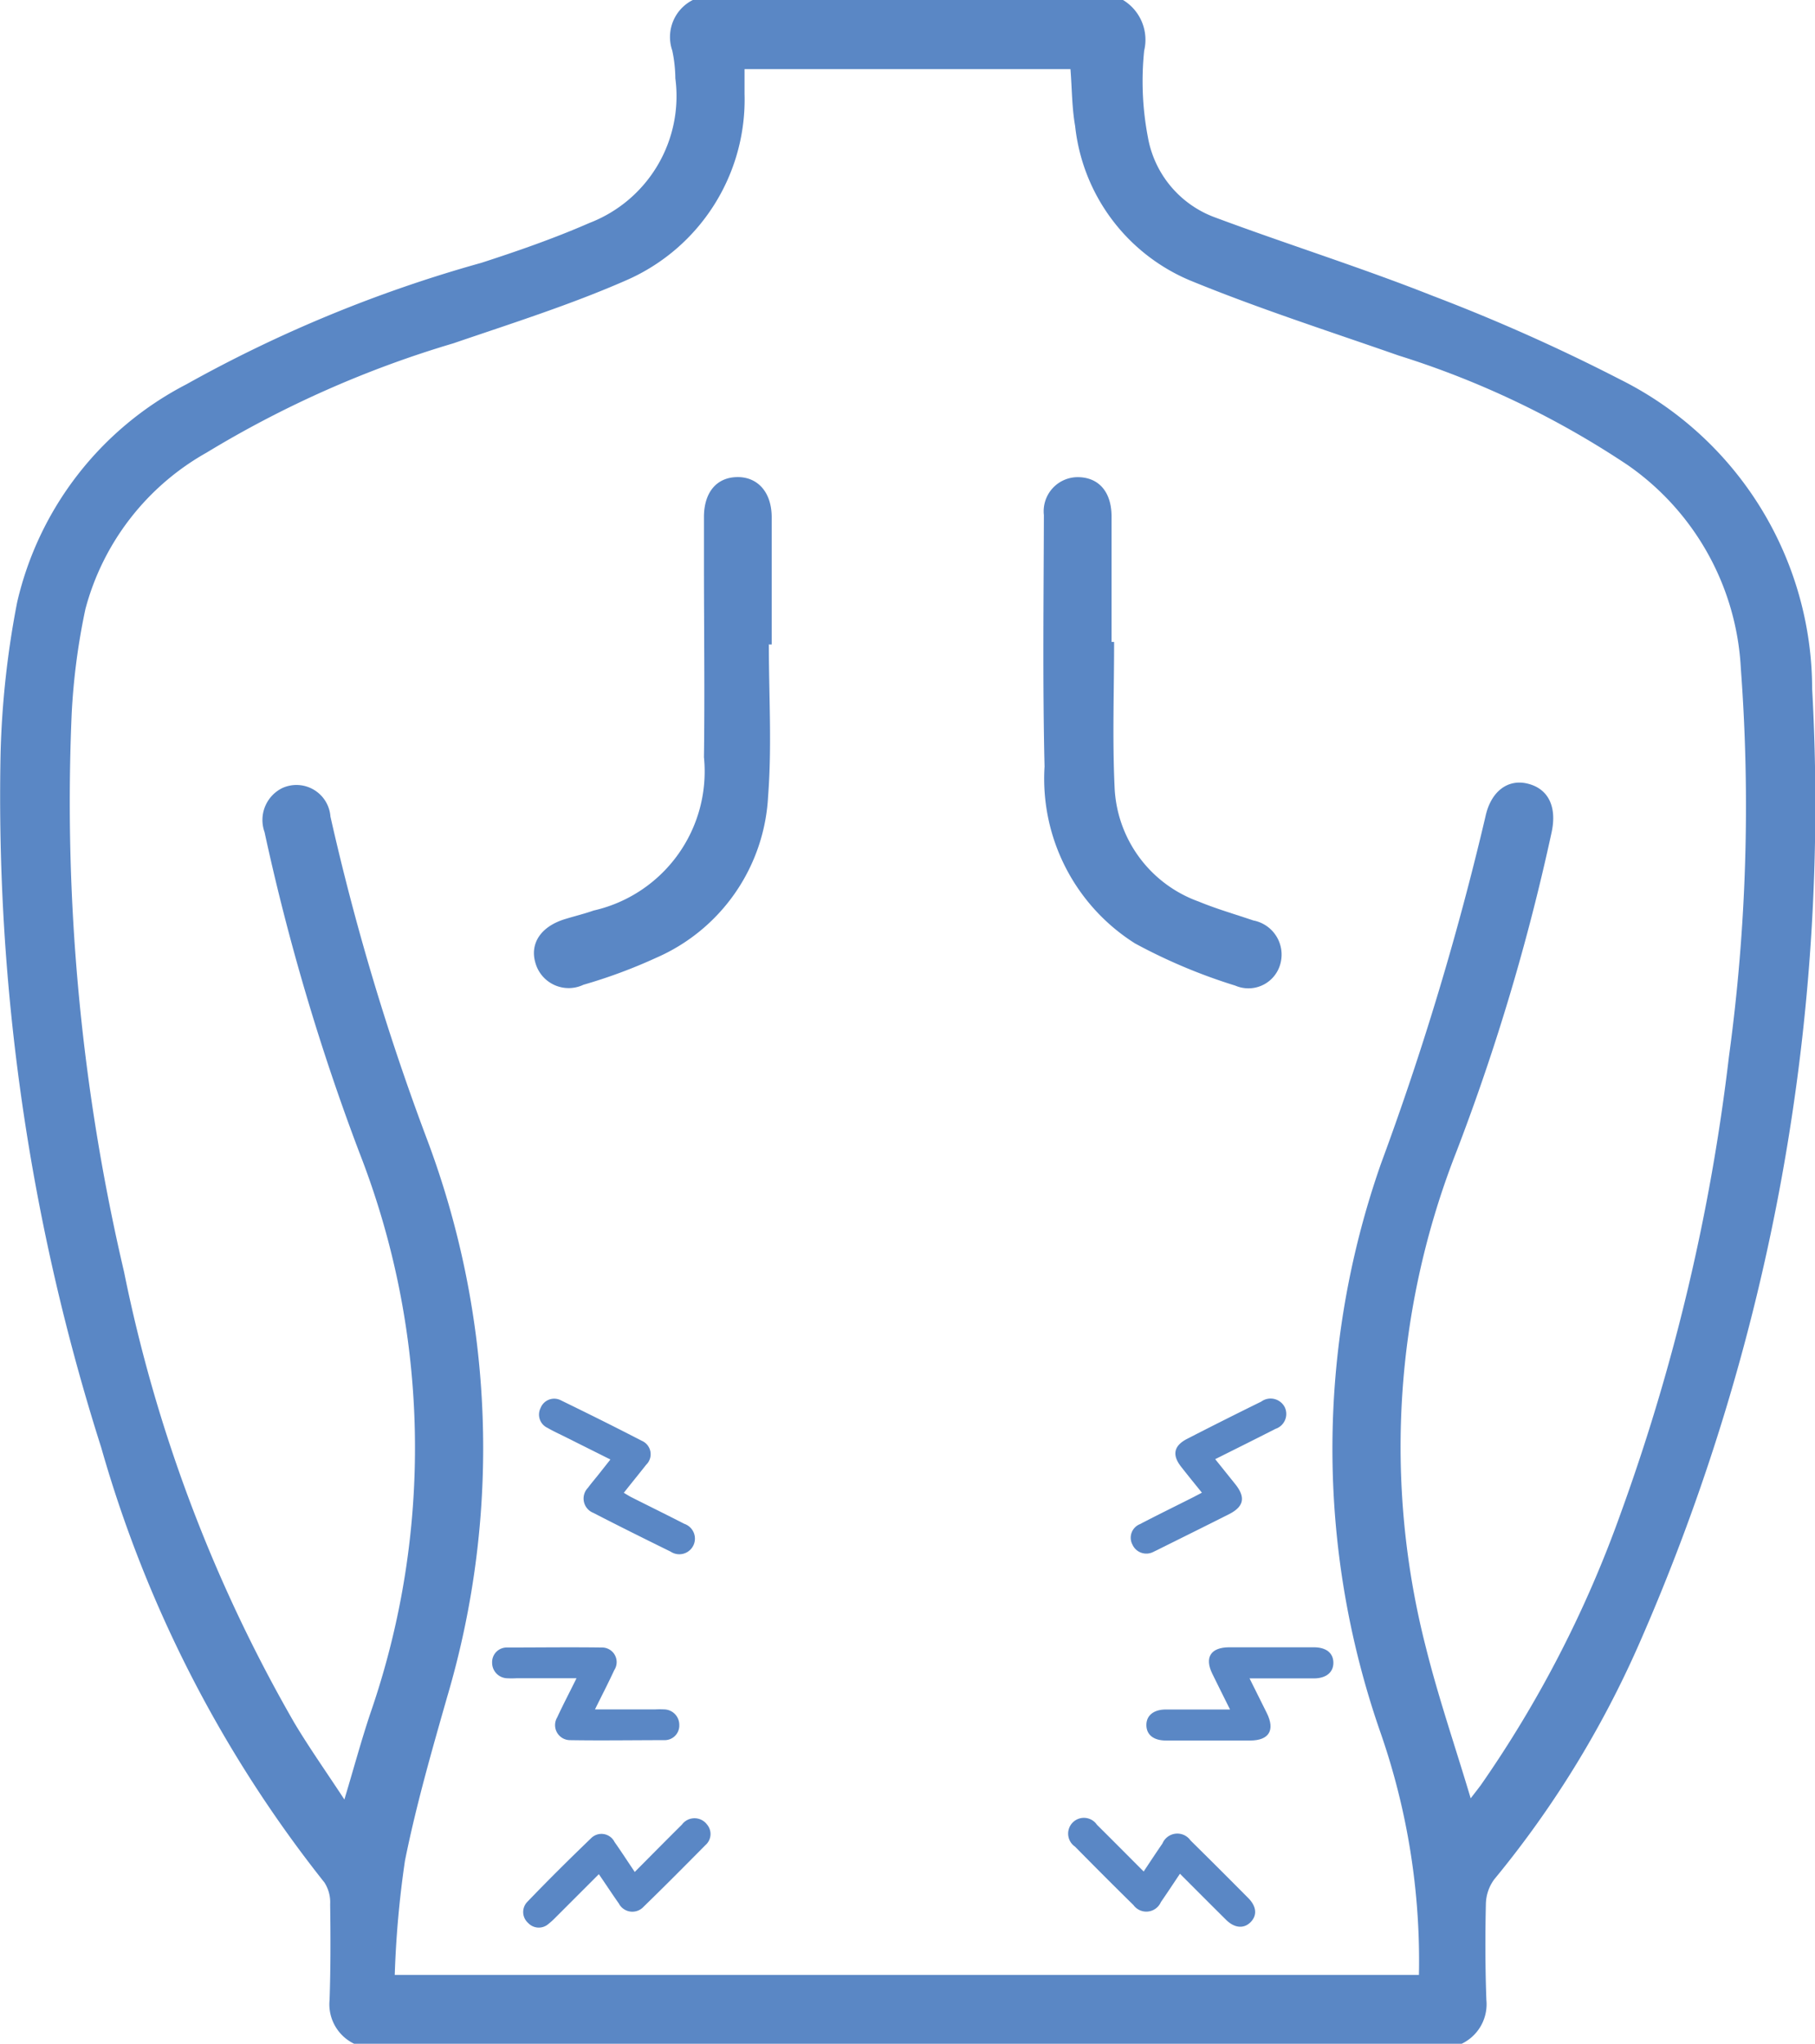 <?xml version="1.0" encoding="UTF-8"?> <svg xmlns="http://www.w3.org/2000/svg" xmlns:xlink="http://www.w3.org/1999/xlink" id="Grupo_22980" data-name="Grupo 22980" width="24.865" height="28" viewBox="0 0 24.865 28"><defs><clipPath id="clip-path"><rect id="Rectángulo_8737" data-name="Rectángulo 8737" width="24.865" height="28" fill="none"></rect></clipPath></defs><g id="Grupo_22979" data-name="Grupo 22979" clip-path="url(#clip-path)"><path id="Trazado_60030" data-name="Trazado 60030" d="M15.385,0a.637.637,0,0,1,.29.693,4.073,4.073,0,0,0,.051,1.187,1.435,1.435,0,0,0,.925,1.1c.985.367,1.991.682,2.968,1.069A25.344,25.344,0,0,1,22.2,5.2a4.745,4.745,0,0,1,2.626,4.235,28.6,28.6,0,0,1-2.374,13.09,13.779,13.779,0,0,1-1.983,3.22.59.59,0,0,0-.113.34c-.01.436-.009.874.007,1.31a.6.6,0,0,1-.339.6H4.852a.6.6,0,0,1-.337-.6c.015-.436.014-.873.008-1.31a.5.5,0,0,0-.079-.3,17.105,17.105,0,0,1-3.057-5.956A29.385,29.385,0,0,1,.008,10.313,12.51,12.51,0,0,1,.234,8.254,4.5,4.5,0,0,1,2.552,5.265,18.443,18.443,0,0,1,6.595,3.6c.5-.162,1-.336,1.48-.546A1.861,1.861,0,0,0,9.252,1.072,1.9,1.9,0,0,0,9.21.693.568.568,0,0,1,9.491,0ZM10.2.947c0,.123,0,.231,0,.338A2.7,2.7,0,0,1,8.587,3.836c-.771.339-1.579.594-2.377.867A14.4,14.4,0,0,0,2.83,6.2,3.482,3.482,0,0,0,1.17,8.343,9.082,9.082,0,0,0,.982,9.776,28.229,28.229,0,0,0,1.7,17.424,20.5,20.5,0,0,0,4.033,23.6c.207.346.44.675.685,1.049.131-.436.233-.814.357-1.184a11.118,11.118,0,0,0-.151-7.676,30.788,30.788,0,0,1-1.3-4.392.488.488,0,0,1,.238-.6.467.467,0,0,1,.665.388,33.382,33.382,0,0,0,1.311,4.389,12.015,12.015,0,0,1,.288,7.67c-.212.743-.426,1.487-.578,2.243a13.683,13.683,0,0,0-.14,1.565H19.439a9.506,9.506,0,0,0-.526-3.318,11.8,11.8,0,0,1,.008-7.8,40.255,40.255,0,0,0,1.43-4.752c.073-.337.3-.512.569-.45.288.066.413.313.337.667a29.879,29.879,0,0,1-1.3,4.365,11.066,11.066,0,0,0-.42,6.813c.17.681.4,1.348.611,2.056.062-.081.1-.129.138-.18a15.763,15.763,0,0,0,1.918-3.726,27.868,27.868,0,0,0,1.482-6.254,25.343,25.343,0,0,0,.163-5.317A3.62,3.62,0,0,0,22.3,6.371a12.21,12.21,0,0,0-3.136-1.5C18.2,4.534,17.234,4.224,16.3,3.84a2.593,2.593,0,0,1-1.571-2.114c-.045-.255-.043-.518-.064-.779Z" fill="#5a87c5"></path><path id="Trazado_60031" data-name="Trazado 60031" d="M10.533,8.831c0,.691.043,1.385-.01,2.072a2.556,2.556,0,0,1-1.537,2.218,7.124,7.124,0,0,1-.993.368.473.473,0,0,1-.658-.3c-.079-.268.077-.5.407-.6.13-.04.263-.072.391-.117a1.953,1.953,0,0,0,1.511-2.1c.012-.882,0-1.765,0-2.648,0-.219,0-.437,0-.655.005-.33.176-.529.453-.534s.473.2.475.546c0,.582,0,1.164,0,1.747h-.045" fill="#5a87c5"></path><path id="Trazado_60032" data-name="Trazado 60032" d="M15.263,8.8c0,.656-.024,1.312.006,1.967a1.741,1.741,0,0,0,1.155,1.583c.241.1.5.174.746.258a.476.476,0,0,1,.376.572.453.453,0,0,1-.622.321,7.574,7.574,0,0,1-1.374-.578A2.669,2.669,0,0,1,14.31,10.5c-.027-1.148-.012-2.3-.009-3.445a.467.467,0,0,1,.473-.519c.278.005.452.2.454.534,0,.574,0,1.149,0,1.723h.034" fill="#5a87c5"></path><path id="Trazado_60033" data-name="Trazado 60033" d="M8.158,23.415h.814a1.191,1.191,0,0,1,.134,0,.211.211,0,0,1,.2.213.2.2,0,0,1-.2.208c-.434,0-.87.007-1.3,0a.206.206,0,0,1-.173-.311c.081-.175.171-.346.265-.537H7.075a1.173,1.173,0,0,1-.133,0,.212.212,0,0,1-.2-.213.2.2,0,0,1,.2-.208c.435,0,.87-.006,1.3,0a.2.2,0,0,1,.173.31c-.081.176-.17.347-.264.538" fill="#5a87c5"></path><path id="Trazado_60034" data-name="Trazado 60034" d="M17.118,22.989c.085.171.162.324.238.478.114.232.03.373-.226.374H15.972c-.169,0-.266-.079-.267-.211s.1-.213.264-.214c.287,0,.574,0,.882,0-.087-.175-.166-.332-.243-.49-.109-.223-.021-.361.23-.362H18c.169,0,.266.079.267.211s-.1.214-.263.215h-.882" fill="#5a87c5"></path><path id="Trazado_60035" data-name="Trazado 60035" d="M8.361,19.991l-.6-.3c-.087-.044-.177-.084-.261-.133a.2.2,0,0,1-.094-.272.2.2,0,0,1,.278-.105c.371.181.741.364,1.107.554a.2.2,0,0,1,.062.328c-.1.127-.2.249-.307.385.043.025.078.048.115.066.238.12.477.237.714.359a.214.214,0,1,1-.187.381c-.354-.174-.708-.35-1.059-.531a.211.211,0,0,1-.074-.344c.047-.064.1-.125.149-.187l.158-.2" fill="#5a87c5"></path><path id="Trazado_60036" data-name="Trazado 60036" d="M16.468,20.449c-.1-.124-.195-.24-.287-.358-.128-.163-.1-.29.086-.384q.5-.257,1.011-.508a.218.218,0,0,1,.321.073.215.215,0,0,1-.125.3c-.268.137-.538.271-.826.415l.276.344c.144.181.117.308-.091.412-.325.164-.651.325-.976.487l-.06.029a.208.208,0,0,1-.282-.1.2.2,0,0,1,.1-.281c.24-.125.483-.244.725-.366l.13-.068" fill="#5a87c5"></path><path id="Trazado_60037" data-name="Trazado 60037" d="M8.7,25.637c.223-.224.431-.435.642-.644a.214.214,0,0,1,.345,0,.2.2,0,0,1-.021.279c-.281.284-.562.567-.848.845a.209.209,0,0,1-.341-.045c-.092-.13-.178-.263-.273-.4-.2.2-.4.4-.591.591a1.036,1.036,0,0,1-.1.091.2.2,0,0,1-.279-.015.2.2,0,0,1-.012-.286c.288-.3.579-.588.876-.874a.2.2,0,0,1,.321.052c.092.13.178.264.278.412" fill="#5a87c5"></path><path id="Trazado_60038" data-name="Trazado 60038" d="M16.165,25.666c-.093.139-.176.265-.261.388a.218.218,0,0,1-.376.041c-.269-.264-.535-.531-.8-.8a.216.216,0,1,1,.3-.3c.211.209.42.42.64.64.09-.135.172-.26.257-.383a.221.221,0,0,1,.385-.042c.265.261.529.525.791.789.113.114.124.235.034.328s-.219.088-.337-.029c-.208-.206-.414-.413-.635-.634" fill="#5a87c5"></path></g></svg> 